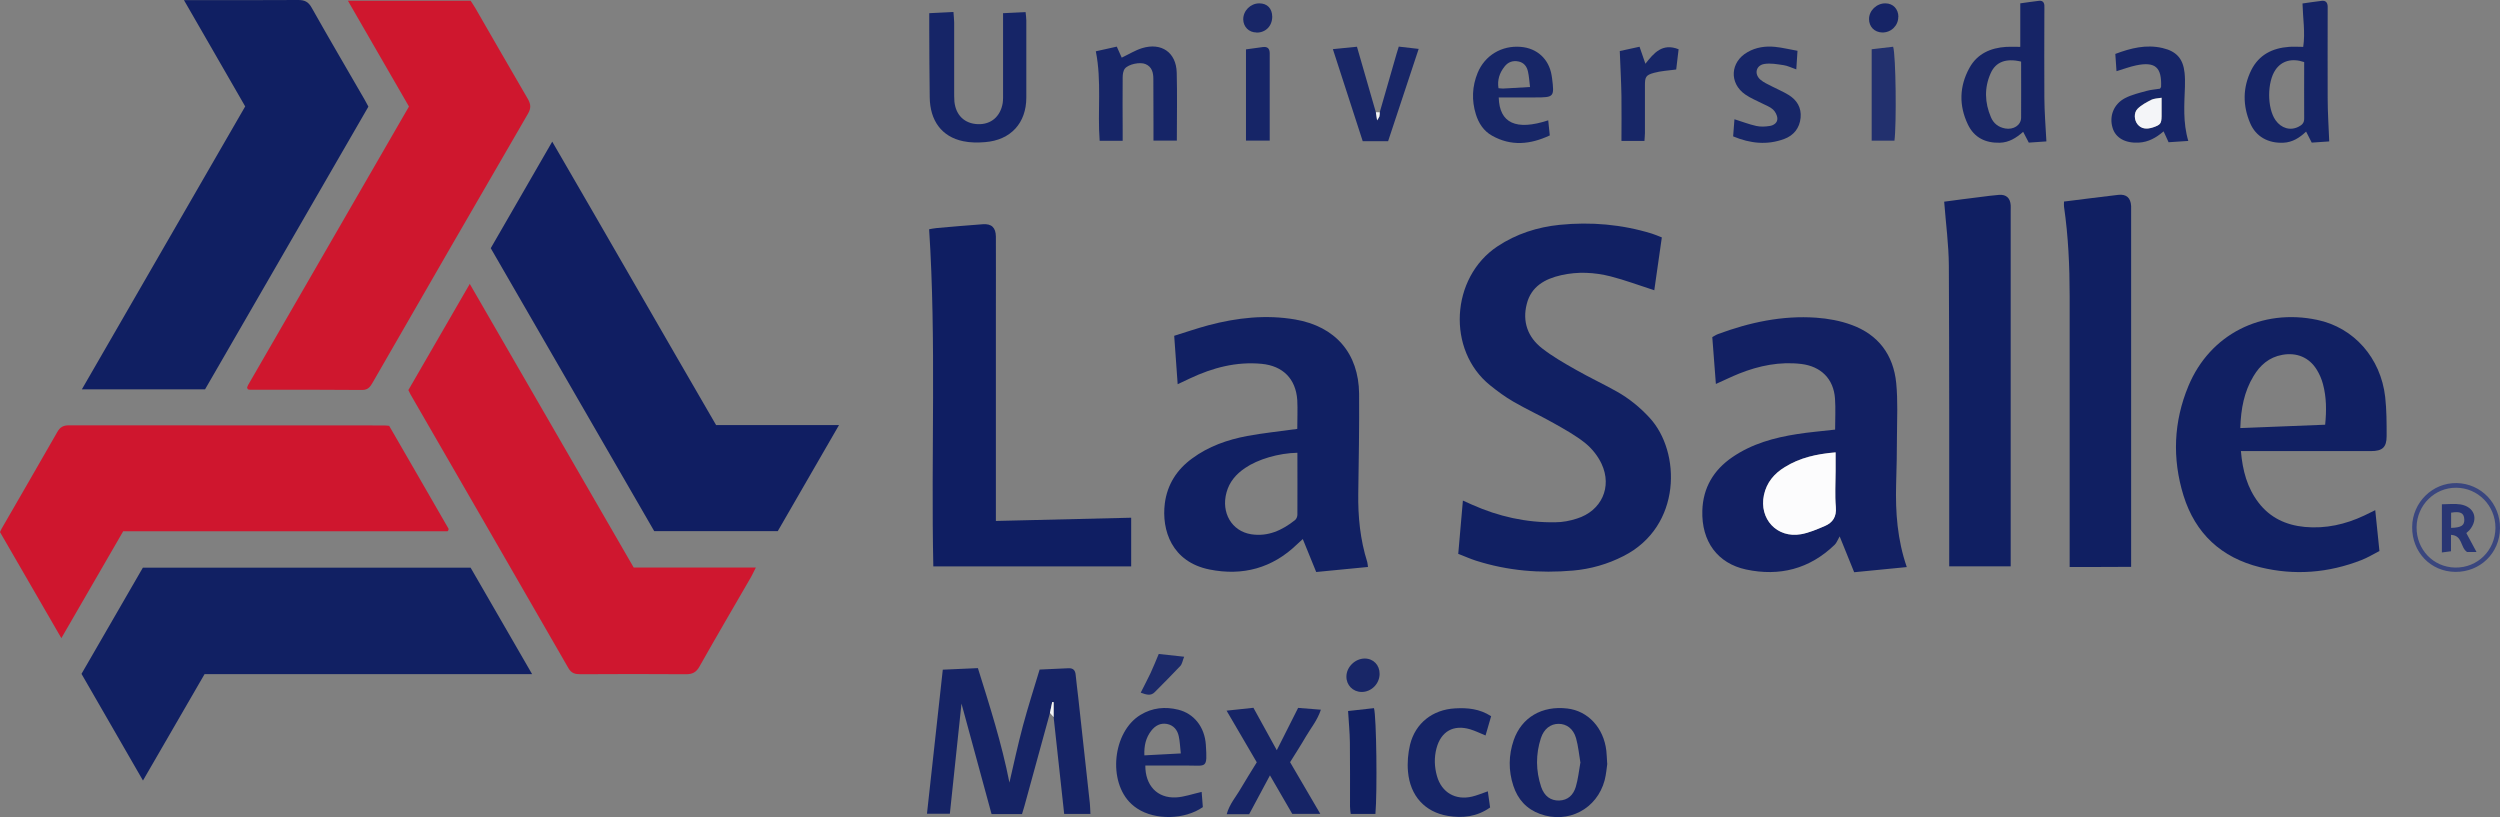 <svg xmlns="http://www.w3.org/2000/svg" id="Capa_2" viewBox="0 0 208.61 68.18"><rect x="0" y="0" width="208.61" height="68.18" fill="#808080" stroke="none"/><defs><style>      .cls-1 {        fill: #182667;      }      .cls-2 {        fill: #172667;      }      .cls-3 {        fill: #3a467e;      }      .cls-4 {        fill: #293673;      }      .cls-5 {        fill: #101e62;      }      .cls-6 {        fill: #cf172e;      }      .cls-7 {        fill: #cf162e;      }      .cls-8 {        fill: #152466;      }      .cls-9 {        fill: #162466;      }      .cls-10 {        fill: #122063;      }      .cls-11 {        fill: #152365;      }      .cls-12 {        fill: #162567;      }      .cls-13 {        fill: #1c2a6a;      }      .cls-14 {        fill: #0f1e62;      }      .cls-15 {        fill: #fcfcfd;      }      .cls-16 {        fill: #cf172f;      }      .cls-17 {        fill: #22306e;      }      .cls-18 {        fill: #112063;      }      .cls-19 {        fill: #101f62;      }      .cls-20 {        fill: #f4f5f8;      }    </style></defs><g id="Capa_1-2" data-name="Capa_1"><g><path class="cls-18" d="M11.92,47.37h27.35c1.67,2.89,3.37,5.83,5.13,8.88h-27.33c-1.71,2.95-3.39,5.87-5.14,8.88-1.75-3.04-3.44-5.96-5.13-8.9,1.71-2.96,3.4-5.88,5.12-8.86Z"></path><path class="cls-16" d="M34.07,32.56c1.68-2.9,3.36-5.82,5.13-8.87,4.6,7.96,9.12,15.79,13.68,23.67h10.19c-.17.33-.27.56-.4.79-1.44,2.49-2.9,4.98-4.31,7.48-.27.48-.59.63-1.11.63-2.94-.02-5.88-.02-8.82,0-.45,0-.75-.08-1-.51-4.38-7.62-8.78-15.22-13.17-22.83-.06-.1-.1-.21-.17-.35Z"></path><path class="cls-19" d="M20.46,8.88C18.76,5.93,17.1,3.04,15.35.01c.36,0,.58,0,.8,0,2.91,0,5.82.01,8.74-.01.53,0,.84.15,1.11.63,1.44,2.56,2.93,5.09,4.4,7.64.12.2.22.41.34.63-4.54,7.87-9.08,15.73-13.63,23.59H6.83c4.57-7.91,9.08-15.73,13.63-23.61Z"></path><path class="cls-6" d="M34.12,8.88c-1.7-2.94-3.36-5.83-5.09-8.82h10.24c.11.17.26.39.39.61,1.46,2.52,2.9,5.05,4.37,7.56.27.46.3.8.02,1.27-4.34,7.47-8.66,14.96-12.97,22.45-.2.35-.39.59-.86.59-3.12-.03-6.24-.02-9.36-.02-.06,0-.11-.02-.17-.03-.01-.02-.03-.05-.04-.07-.01-.03-.04-.06-.03-.08.03-.08.05-.17.1-.24,4.45-7.71,8.91-15.43,13.4-23.2Z"></path><path class="cls-5" d="M59.77,35.47h10.24c-1.74,3.01-3.42,5.92-5.11,8.85h-10.31c-4.53-7.84-9.07-15.7-13.64-23.61,1.68-2.9,3.36-5.82,5.13-8.89,4.62,7.95,9.12,15.81,13.68,23.66Z"></path><path class="cls-7" d="M32.46,35.51c1.66,2.88,3.34,5.77,4.98,8.63-.03.09-.04.13-.05.15-.01.02-.04.04-.07.04-9,0-18,0-27.04,0-1.7,2.94-3.39,5.86-5.16,8.92-1.75-3.03-3.43-5.94-5.12-8.85.06-.13.1-.23.16-.33,1.54-2.67,3.09-5.34,4.62-8.02.23-.41.5-.56.97-.56,8.74.01,17.48.01,26.22.01.15,0,.29.01.5.03Z"></path><path class="cls-18" d="M121.68,46.24c.13-1.54.26-2.96.39-4.47.31.14.54.24.78.35,2.2.98,4.51,1.5,6.93,1.46.61,0,1.23-.12,1.81-.31,2.04-.64,2.96-2.63,2.05-4.57-.3-.64-.79-1.26-1.34-1.71-.82-.66-1.75-1.17-2.67-1.69-1.1-.62-2.25-1.15-3.34-1.78-.68-.39-1.33-.87-1.95-1.37-3.63-2.92-3.3-8.99.61-11.59,1.58-1.05,3.34-1.61,5.2-1.8,2.6-.26,5.17-.04,7.68.73.25.08.49.18.84.32-.21,1.49-.42,2.97-.63,4.41-1.27-.41-2.44-.85-3.65-1.16-1.35-.34-2.73-.41-4.11-.1-1.37.31-2.51.94-2.88,2.4-.38,1.48.08,2.77,1.27,3.7.87.68,1.85,1.24,2.82,1.79,1.12.64,2.3,1.19,3.42,1.82,1.03.58,1.94,1.32,2.74,2.19,2.62,2.83,2.71,9.06-2.18,11.54-1.33.68-2.74,1.08-4.21,1.21-2.75.24-5.46.02-8.11-.83-.47-.15-.93-.36-1.45-.56Z"></path><path class="cls-10" d="M153.13,35.84c0-.9.05-1.75-.01-2.59-.12-1.64-1.17-2.68-2.82-2.88-1.8-.21-3.51.14-5.17.8-.62.25-1.23.55-1.95.87-.1-1.33-.2-2.61-.3-3.91.17-.09.31-.19.47-.25,2.64-.98,5.37-1.57,8.2-1.37.98.07,1.99.25,2.92.59,2.26.81,3.53,2.51,3.76,4.88.14,1.46.07,2.93.06,4.4,0,1.35-.03,2.7-.07,4.06-.06,2.31.1,4.58.89,6.88-1.47.14-2.89.28-4.39.43-.38-.93-.74-1.82-1.21-2.99-.18.31-.26.55-.42.7-2.09,2.02-4.6,2.66-7.4,2.06-2.36-.51-3.72-2.33-3.64-4.92.06-1.89.93-3.37,2.49-4.44,1.64-1.13,3.5-1.64,5.43-1.94,1.02-.16,2.04-.24,3.15-.37ZM153.17,37.74c-1.6.14-2.99.46-4.24,1.23-.89.55-1.51,1.29-1.74,2.33-.43,1.99,1.08,3.63,3.09,3.27.68-.12,1.34-.41,1.98-.68.68-.29,1-.78.93-1.59-.09-.99-.02-2-.02-3v-1.57Z"></path><path class="cls-18" d="M108.25,35.8c0-.83.04-1.63,0-2.41-.12-1.78-1.2-2.86-2.97-3.03-2.11-.2-4.08.32-5.97,1.21-.31.15-.62.29-1.04.49-.1-1.37-.19-2.65-.29-4.04.96-.3,1.9-.62,2.86-.88,2.38-.63,4.79-.9,7.24-.48,3.35.58,5.3,2.82,5.33,6.21.02,2.76-.03,5.53-.07,8.29-.03,1.95.16,3.87.75,5.74.03.11.03.22.06.41-1.42.14-2.82.27-4.32.42-.37-.91-.73-1.8-1.12-2.75-.16.15-.32.29-.48.44-2.06,1.99-4.53,2.66-7.31,2.1-3.13-.63-4.01-3.27-3.72-5.53.21-1.57,1-2.8,2.27-3.73,1.38-1.02,2.96-1.57,4.61-1.88,1.35-.25,2.73-.39,4.17-.59ZM108.27,37.78c-1.58.03-3.3.54-4.37,1.27-.76.51-1.32,1.16-1.56,2.06-.45,1.66.43,3.21,2.06,3.47,1.4.22,2.59-.33,3.66-1.18.12-.09.2-.3.2-.45.01-1.7,0-3.4,0-5.17Z"></path><path class="cls-18" d="M186.99,37.63c.14,1.65.53,3.08,1.47,4.31.97,1.27,2.3,1.88,3.86,2.03,1.74.16,3.39-.21,4.96-.95.26-.13.53-.26.92-.45.12,1.16.23,2.25.35,3.41-.51.26-.98.55-1.49.75-2.76,1.08-5.6,1.31-8.48.6-3.22-.8-5.39-2.8-6.38-5.98-.95-3.08-.83-6.16.41-9.14,1.8-4.33,6.12-6.49,10.74-5.52,3.07.64,5.31,3.18,5.68,6.44.12,1.08.12,2.17.12,3.26,0,.94-.36,1.25-1.29,1.25-3.29,0-6.59,0-9.88,0h-.97ZM186.95,35.72c2.42-.1,4.73-.19,7.07-.28.12-1.19.11-2.29-.18-3.38-.11-.42-.29-.84-.52-1.21-.63-1.03-1.68-1.46-2.88-1.24-1.1.2-1.85.86-2.4,1.78-.78,1.29-1.05,2.71-1.1,4.32Z"></path><path class="cls-14" d="M83.1,43.47c3.79-.09,7.52-.18,11.29-.27v4.06h-16.51c-.2-9.38.26-18.72-.35-28.13.18-.03.4-.08.62-.1,1.29-.11,2.58-.23,3.87-.32.73-.05,1.07.29,1.08,1.03.01,2.12,0,4.24,0,6.35,0,5.44,0,10.88,0,16.32v1.04Z"></path><path class="cls-19" d="M172.22,16.82c1.56-.19,3.04-.39,4.53-.56.69-.08,1.04.25,1.08.93,0,.12,0,.24,0,.35v29.76c-.88,0-1.72,0-2.55.01-.82,0-1.64,0-2.58,0v-.98c0-7.2,0-14.41,0-21.61,0-2.5-.11-4.99-.47-7.47-.02-.11,0-.23,0-.44Z"></path><path class="cls-19" d="M162.65,47.26c0-.4,0-.75,0-1.1,0-8,.01-16-.03-23.99-.01-1.75-.25-3.51-.39-5.34.96-.13,1.94-.26,2.93-.38.55-.07,1.11-.15,1.66-.19.59-.04.92.27.96.86.01.15,0,.29,0,.44,0,9.62,0,19.23,0,28.85v.85h-5.14Z"></path><path class="cls-11" d="M87.61,59.5c-.71,2.58-1.41,5.15-2.12,7.73-.06.23-.14.45-.21.7h-2.54c-.82-3.01-1.64-6.03-2.51-9.22-.33,3.16-.65,6.14-.97,9.19h-1.91c.44-3.99.87-7.95,1.32-12.02.97-.04,1.92-.09,2.93-.13.99,3.17,1.99,6.29,2.63,9.55.37-1.59.71-3.18,1.13-4.75.42-1.56.91-3.09,1.39-4.68.83-.04,1.62-.07,2.4-.11.41-.02.58.18.61.57.06.61.14,1.23.21,1.84.33,2.95.65,5.9.97,8.85.03.29.03.57.05.9h-2.19c-.3-2.71-.59-5.4-.88-8.08,0-.42,0-.83,0-1.25-.04,0-.08,0-.12-.01-.06.31-.12.61-.19.92Z"></path><path class="cls-12" d="M83.71,1.1c.58-.03,1.19-.05,1.87-.09.02.25.06.47.06.69,0,2.15,0,4.29,0,6.44,0,2.13-1.3,3.55-3.44,3.72-.61.05-1.25.05-1.84-.08-1.77-.37-2.76-1.7-2.78-3.67-.03-1.88-.03-3.76-.04-5.64,0-.43,0-.87,0-1.37.65-.03,1.31-.06,2.02-.1.02.36.06.61.06.87,0,1.91,0,3.82,0,5.73,0,.29,0,.59.02.88.12,1.14.85,1.84,1.96,1.88,1.09.04,1.88-.63,2.07-1.76.02-.14.03-.29.03-.44,0-2.32,0-4.64,0-7.07Z"></path><path class="cls-9" d="M168.58,3.9V.28c.5-.07,1.02-.15,1.54-.21.28-.04.45.09.47.38.01.2,0,.41,0,.62,0,2.38-.02,4.75,0,7.13.01,1.16.1,2.33.17,3.6-.41.03-.92.06-1.47.1-.15-.29-.3-.57-.47-.9-.58.51-1.18.89-1.95.91-1.2.03-2.14-.43-2.66-1.52-.76-1.58-.72-3.19.13-4.73.65-1.18,1.77-1.67,3.07-1.75.38-.02.75,0,1.15,0ZM168.65,5.14c-1.25-.3-2.12.02-2.54.97-.54,1.21-.5,2.45.02,3.67.22.52.63.84,1.19.94.7.13,1.32-.28,1.33-.89.01-1.55,0-3.11,0-4.69Z"></path><path class="cls-8" d="M194.37,11.8c-.45.03-.94.06-1.47.1-.15-.29-.29-.57-.47-.92-.55.52-1.14.9-1.91.93-1.25.05-2.28-.5-2.76-1.64-.63-1.48-.62-2.98.1-4.43.64-1.27,1.76-1.83,3.14-1.93.38-.03.75,0,1.19,0,.18-1.2-.03-2.39-.06-3.62.57-.08,1.08-.16,1.6-.22.33-.04.49.14.5.46,0,.21,0,.41,0,.62,0,2.35-.01,4.7,0,7.04,0,1.17.08,2.33.13,3.61ZM192.27,5.18c-1.03-.35-1.88-.1-2.39.64-.71,1.02-.71,3.2,0,4.21.48.68,1.24.9,1.93.54.28-.14.47-.32.46-.68-.01-1.58,0-3.16,0-4.72Z"></path><path class="cls-11" d="M134.12,63.72c-.05.34-.09.87-.22,1.38-.64,2.41-3.05,3.67-5.39,2.82-1.13-.41-1.86-1.22-2.23-2.35-.42-1.27-.4-2.56.03-3.81.66-1.9,2.36-2.89,4.47-2.64,1.74.2,3.04,1.62,3.26,3.53.03.29.04.59.07,1.07ZM131.88,63.66c-.12-.69-.18-1.4-.37-2.07-.23-.79-.79-1.19-1.46-1.19-.66,0-1.22.42-1.47,1.19-.44,1.35-.43,2.72.02,4.07.27.79.8,1.15,1.49,1.14.76-.02,1.2-.48,1.4-1.14.19-.64.26-1.31.38-2Z"></path><path class="cls-12" d="M95.57,63.87c-.01,1.67.99,2.74,2.54,2.67.69-.03,1.36-.28,2.16-.46.03.4.07.84.1,1.27-1.53,1.06-3.98,1.1-5.47.12-.17-.11-.34-.24-.49-.38-2-1.86-1.57-6.03.76-7.44.99-.6,2.06-.7,3.15-.43,1.3.32,2.2,1.43,2.3,2.92.13,2.03.06,1.74-1.55,1.74-1.17,0-2.34,0-3.51,0ZM95.49,63.03c.99-.05,1.95-.1,3.04-.16-.06-.53-.07-.99-.17-1.44-.11-.52-.43-.91-.98-1.02-.55-.1-.98.14-1.31.56-.45.58-.61,1.24-.58,2.05Z"></path><path class="cls-9" d="M104.26,67.94h-1.9c.24-.87.8-1.48,1.19-2.17.41-.71.86-1.4,1.32-2.16-.82-1.39-1.64-2.8-2.52-4.31.8-.08,1.49-.16,2.24-.24.64,1.16,1.27,2.3,1.95,3.54.63-1.25,1.2-2.37,1.78-3.53.62.05,1.21.1,1.9.15-.3.9-.83,1.52-1.24,2.22-.41.71-.86,1.4-1.33,2.16.82,1.4,1.64,2.81,2.52,4.31h-2.34c-.56-.97-1.18-2.03-1.86-3.21-.61,1.14-1.17,2.19-1.73,3.23Z"></path><path class="cls-12" d="M93.66,11.75h-1.9c-.19-2.48.18-4.96-.32-7.47.59-.13,1.14-.25,1.75-.39.15.35.29.66.41.92.59-.28,1.12-.61,1.69-.79,1.63-.5,2.86.36,2.9,2.04.05,1.87.01,3.75.01,5.67h-1.95c0-.51,0-.97,0-1.44,0-1.23,0-2.47-.01-3.7,0-.52-.11-1.01-.65-1.24-.45-.2-1.43,0-1.73.38-.14.18-.18.49-.18.73-.02,1.47,0,2.94,0,4.41,0,.29,0,.57,0,.87Z"></path><path class="cls-12" d="M180.96,11.88c-.15-.34-.27-.6-.42-.92-.62.53-1.27.9-2.07.94-1.13.06-1.94-.39-2.19-1.24-.29-.97.09-1.97,1.04-2.47.56-.29,1.2-.44,1.82-.61.36-.1.75-.12,1.1-.18.04-.07.09-.12.09-.17.06-1.61-.48-2.1-2.06-1.78-.54.11-1.06.31-1.66.49-.03-.45-.06-.91-.1-1.44,1.3-.49,2.58-.81,3.95-.49,1.16.27,1.71.9,1.83,2.07.04.38.04.76.03,1.14-.05,1.49-.18,2.99.28,4.54-.61.04-1.15.07-1.66.11ZM180.37,8.15c-.35.07-.63.06-.85.17-.41.21-.84.43-1.15.75-.34.34-.28.96,0,1.3.3.36.71.44,1.29.25.62-.21.7-.31.71-.93,0-.49,0-.99,0-1.55Z"></path><path class="cls-8" d="M124.43,59.75c-.16.54-.31,1.07-.47,1.62-.46-.19-.85-.38-1.27-.51-1.4-.42-2.44.16-2.82,1.57-.21.78-.18,1.57.04,2.34.39,1.36,1.54,2.03,2.93,1.7.42-.1.82-.27,1.31-.44.06.44.12.87.19,1.35-1.09.77-2.29.91-3.53.7-1.91-.32-3.14-1.67-3.32-3.68-.07-.75,0-1.54.17-2.26.44-1.8,1.89-2.93,3.76-3.03,1.03-.06,2.04.03,3,.65Z"></path><path class="cls-2" d="M125.06,8.14c.06,2.14,1.45,2.78,4.13,1.9.04.41.08.79.13,1.26-1.63.76-3.22.92-4.82.02-.7-.39-1.12-1.04-1.35-1.79-.36-1.16-.31-2.33.15-3.45.6-1.46,2.01-2.3,3.59-2.17,1.37.11,2.35,1.01,2.58,2.36.02.09.03.17.04.26.2,1.56.16,1.6-1.39,1.6-1,0-2,0-3.06,0ZM127.67,7.25c-.06-.49-.08-.89-.17-1.28-.09-.42-.34-.75-.79-.84-.47-.1-.88.05-1.17.43-.41.52-.61,1.11-.5,1.8.15.01.26.03.38.03.7-.04,1.4-.08,2.26-.13Z"></path><path class="cls-1" d="M115.13,9.37c.47-1.63.94-3.27,1.41-4.9.05-.17.1-.33.18-.58.53.06,1.03.12,1.66.19-.87,2.63-1.71,5.15-2.55,7.7h-2.12c-.81-2.5-1.63-5.03-2.49-7.68.71-.07,1.35-.14,2.01-.2.54,1.88,1.06,3.68,1.58,5.48.03.18.06.36.1.67.11-.19.17-.25.19-.32.02-.11.02-.23.03-.35Z"></path><path class="cls-2" d="M149.99,4.25c-.04.59-.07,1.03-.1,1.54-.39-.13-.71-.3-1.04-.35-.54-.08-1.11-.19-1.64-.1-.7.12-.85.86-.3,1.32.26.22.6.37.91.53.47.24.96.45,1.41.72.71.43,1.1,1.07,1.02,1.91-.08.87-.58,1.49-1.38,1.78-1.41.52-2.81.38-4.25-.22.04-.48.07-.93.11-1.43.67.21,1.23.43,1.82.56.36.08.76.06,1.13,0,.33-.05.65-.27.63-.63-.01-.26-.17-.56-.36-.74-.25-.23-.6-.35-.91-.51-.47-.24-.97-.44-1.4-.74-1.37-.94-1.27-2.72.18-3.54.71-.41,1.5-.52,2.3-.44.6.06,1.2.21,1.88.33Z"></path><path class="cls-2" d="M135.3,11.75c0-1.29.02-2.51,0-3.74-.02-1.22-.09-2.45-.14-3.75.47-.1,1.01-.22,1.65-.36.16.45.31.9.49,1.42.71-.9,1.41-1.75,2.77-1.21-.07.63-.14,1.2-.2,1.69-.67.09-1.29.12-1.86.28-.69.19-.75.35-.75,1.08,0,1.32,0,2.64,0,3.96,0,.2-.03.4-.04.64h-1.9Z"></path><path class="cls-19" d="M112.49,59.33c.76-.09,1.47-.17,2.16-.24.21.73.28,7.01.12,8.83h-2.06c-.02-.18-.06-.4-.06-.62,0-1.79.01-3.58-.01-5.37-.01-.84-.1-1.69-.15-2.59Z"></path><path class="cls-17" d="M156.18,4.11c.56-.06,1.18-.14,1.79-.21.23.67.29,6.48.11,7.84h-1.9v-7.63Z"></path><path class="cls-12" d="M103.97,4.12c.45-.06.91-.13,1.38-.19.41-.06.6.11.6.53,0,2.4,0,4.81,0,7.27h-1.98v-7.61Z"></path><path class="cls-3" d="M201.28,43.97c.02-2.05,1.7-3.7,3.72-3.66,2.04.04,3.64,1.72,3.61,3.78-.03,2.07-1.66,3.65-3.73,3.63-2.06-.02-3.62-1.65-3.6-3.75ZM201.65,43.99c-.02,1.86,1.39,3.34,3.22,3.37,1.87.03,3.35-1.44,3.36-3.32,0-1.84-1.45-3.33-3.27-3.34-1.81-.02-3.29,1.46-3.31,3.29Z"></path><path class="cls-13" d="M95.19,57.79c.29-.58.57-1.1.82-1.63.23-.5.44-1.02.68-1.59.65.07,1.32.14,2.12.23-.13.32-.16.59-.31.76-.7.75-1.43,1.47-2.15,2.2-.33.33-.69.21-1.16.04Z"></path><path class="cls-1" d="M115.12,56.24c-.01.83-.7,1.51-1.51,1.5-.72-.01-1.27-.57-1.26-1.29,0-.79.73-1.5,1.53-1.5.72,0,1.25.55,1.24,1.29Z"></path><path class="cls-9" d="M158.4,1.41c0,.74-.61,1.32-1.35,1.3-.64-.02-1.09-.48-1.09-1.12,0-.71.64-1.32,1.37-1.31.64,0,1.08.48,1.08,1.13Z"></path><path class="cls-1" d="M104.85,2.71c-.64,0-1.1-.47-1.11-1.1,0-.72.61-1.33,1.34-1.33.66,0,1.07.42,1.08,1.11,0,.78-.55,1.34-1.31,1.33Z"></path><path class="cls-20" d="M87.61,59.5c.06-.31.12-.61.19-.92.04,0,.08,0,.12.01v1.25c-.1-.12-.21-.23-.31-.35Z"></path><path class="cls-20" d="M115.13,9.37c0,.12,0,.23-.03.35-.02.07-.08.13-.19.32-.05-.31-.08-.49-.1-.67.11,0,.21,0,.32,0Z"></path><path class="cls-15" d="M153.17,37.74v1.57c0,1-.07,2,.02,3,.07.81-.25,1.3-.93,1.59-.64.27-1.3.56-1.98.68-2,.35-3.51-1.28-3.09-3.27.22-1.04.85-1.79,1.74-2.33,1.25-.78,2.64-1.1,4.24-1.23Z"></path><path class="cls-20" d="M180.37,8.15c0,.56,0,1.06,0,1.55-.01.62-.1.72-.71.93-.57.19-.99.11-1.29-.25-.28-.34-.34-.96,0-1.3.32-.32.75-.54,1.15-.75.22-.11.5-.11.85-.17Z"></path><path class="cls-4" d="M205.8,44.48c.29.54.55,1.03.85,1.58h-.79c-.57-.38-.36-1.38-1.34-1.43v1.37c-.25.03-.47.06-.76.1v-4.02c.51,0,1.04-.07,1.55.01,1.18.2,1.53,1.23.75,2.15-.06.07-.13.12-.25.23ZM204.53,44.05c.87-.03,1.13-.21,1.1-.73-.03-.52-.33-.67-1.1-.54v1.27Z"></path></g></g></svg>